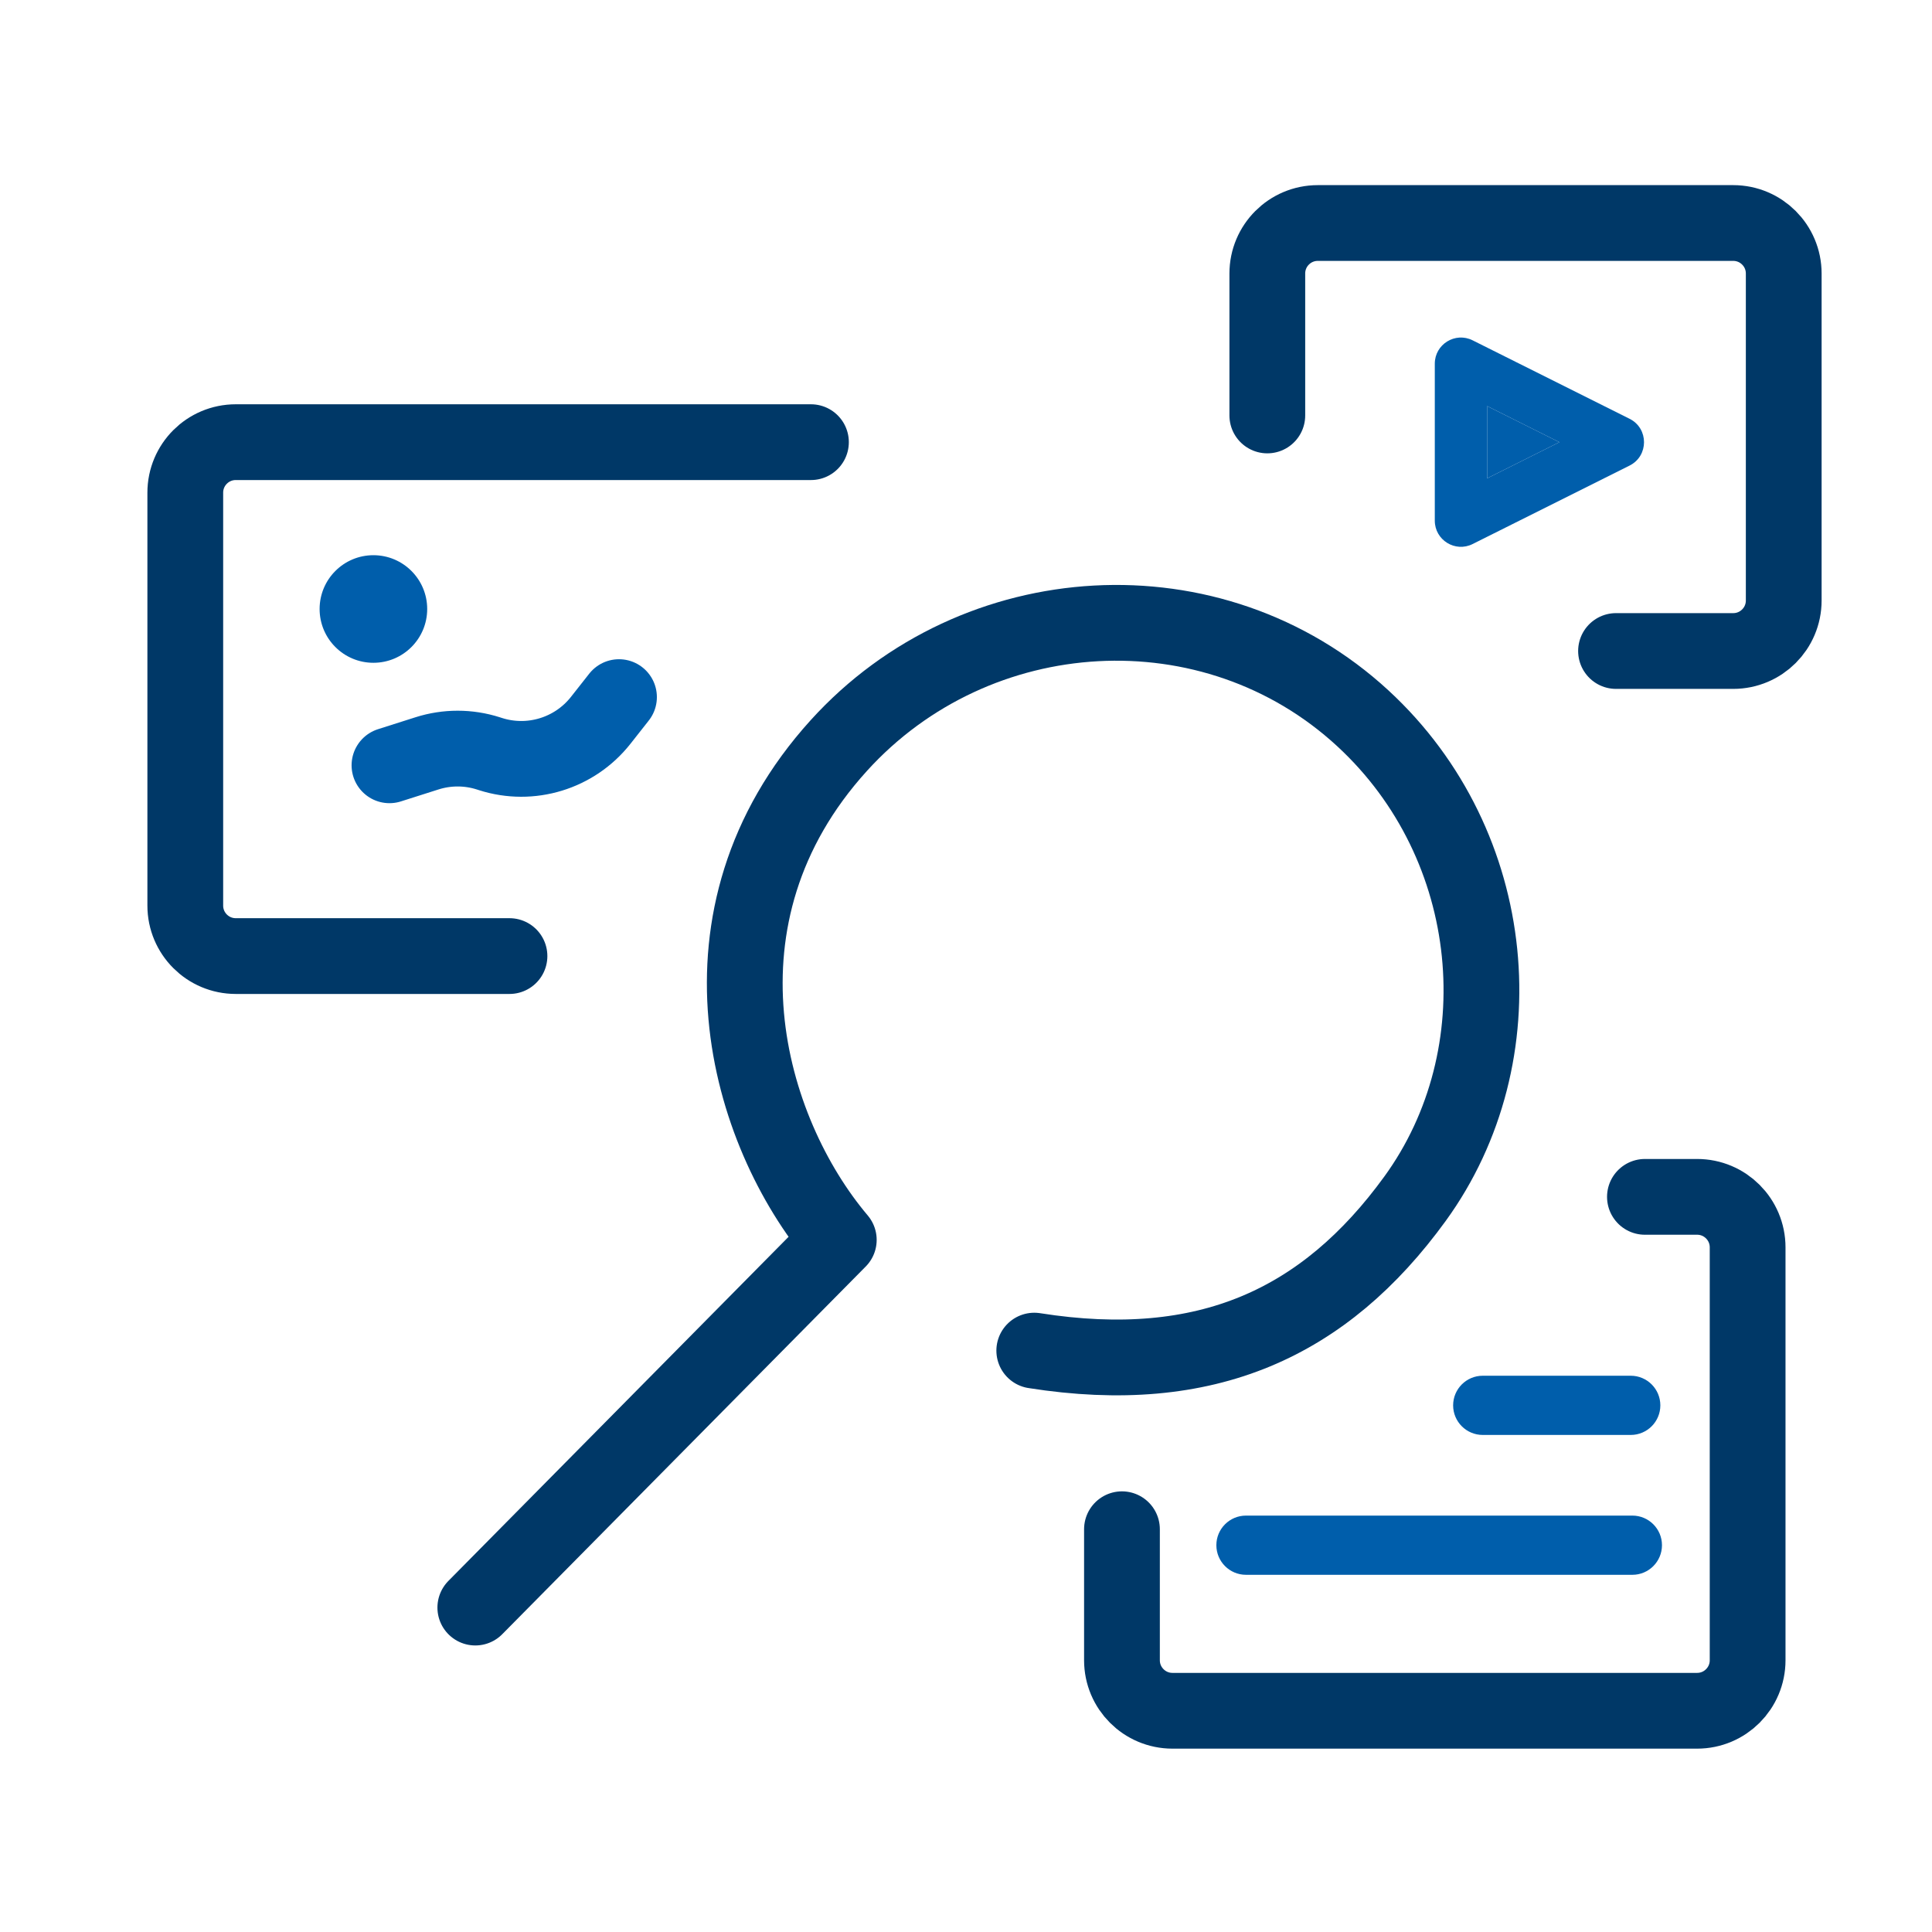 <svg width="51" height="51" viewBox="0 0 51 51" fill="none" xmlns="http://www.w3.org/2000/svg">
<path d="M12.547 42.436L22.142 32.73C19.716 29.863 18.052 24.193 22.142 19.681C25.759 15.69 32.018 15.311 35.977 18.963C39.614 22.319 40.092 27.874 37.352 31.645C34.969 34.926 31.849 36.371 27.302 35.653" stroke="#003867" stroke-width="2" stroke-linecap="round" stroke-linejoin="round"/>
<circle cx="9.857" cy="16.076" r="1.42" fill="#005EAB"/>
<path d="M21.407 11.672H6.224C5.487 11.672 4.891 12.269 4.891 13.005V23.905C4.891 24.641 5.487 25.238 6.224 25.238H13.449" stroke="#003867" stroke-width="2" stroke-linecap="round" stroke-linejoin="round"/>
<path d="M29.617 40.368L29.617 43.827C29.617 44.563 30.214 45.16 30.95 45.16L44.8 45.16C45.536 45.16 46.133 44.563 46.133 43.827L46.133 32.927C46.133 32.191 45.536 31.594 44.8 31.594L43.422 31.594" stroke="#003867" stroke-width="2" stroke-linecap="round" stroke-linejoin="round"/>
<path d="M33.454 10.967V7.22C33.454 6.484 34.05 5.887 34.787 5.887H45.753C46.489 5.887 47.086 6.484 47.086 7.22V15.852C47.086 16.588 46.489 17.185 45.753 17.185H42.659" stroke="#003867" stroke-width="2" stroke-linecap="round" stroke-linejoin="round"/>
<path d="M10.281 20.202L11.271 19.887C11.798 19.719 12.366 19.719 12.893 19.888L12.949 19.906C14.008 20.244 15.166 19.89 15.855 19.018L16.34 18.402" stroke="#005EAB" stroke-width="2" stroke-linecap="round" stroke-linejoin="round"/>
<path d="M38.874 8.984L43.017 11.055C43.525 11.309 43.525 12.036 43.017 12.29L38.874 14.361C38.415 14.591 37.875 14.257 37.875 13.744V9.601C37.875 9.088 38.415 8.754 38.874 8.984ZM39.256 10.719V12.627L41.164 11.673L39.256 10.719Z" fill="#005EAB"/>
<path d="M39.256 10.719V12.627L41.164 11.673L39.256 10.719Z" fill="#005EAB"/>
<path d="M32.109 40.789C32.109 41.221 32.459 41.571 32.891 41.571H43.091C43.522 41.571 43.872 41.221 43.872 40.789C43.872 40.358 43.522 40.008 43.091 40.008H32.891C32.459 40.008 32.109 40.358 32.109 40.789Z" fill="#005EAB"/>
<path fill-rule="evenodd" clip-rule="evenodd" d="M39.141 37.879C38.709 37.879 38.359 37.529 38.359 37.098C38.359 36.666 38.709 36.316 39.141 36.316L43.048 36.316C43.479 36.316 43.829 36.666 43.829 37.098C43.829 37.529 43.479 37.879 43.048 37.879H39.141Z" fill="#005EAB"/>
</svg>
